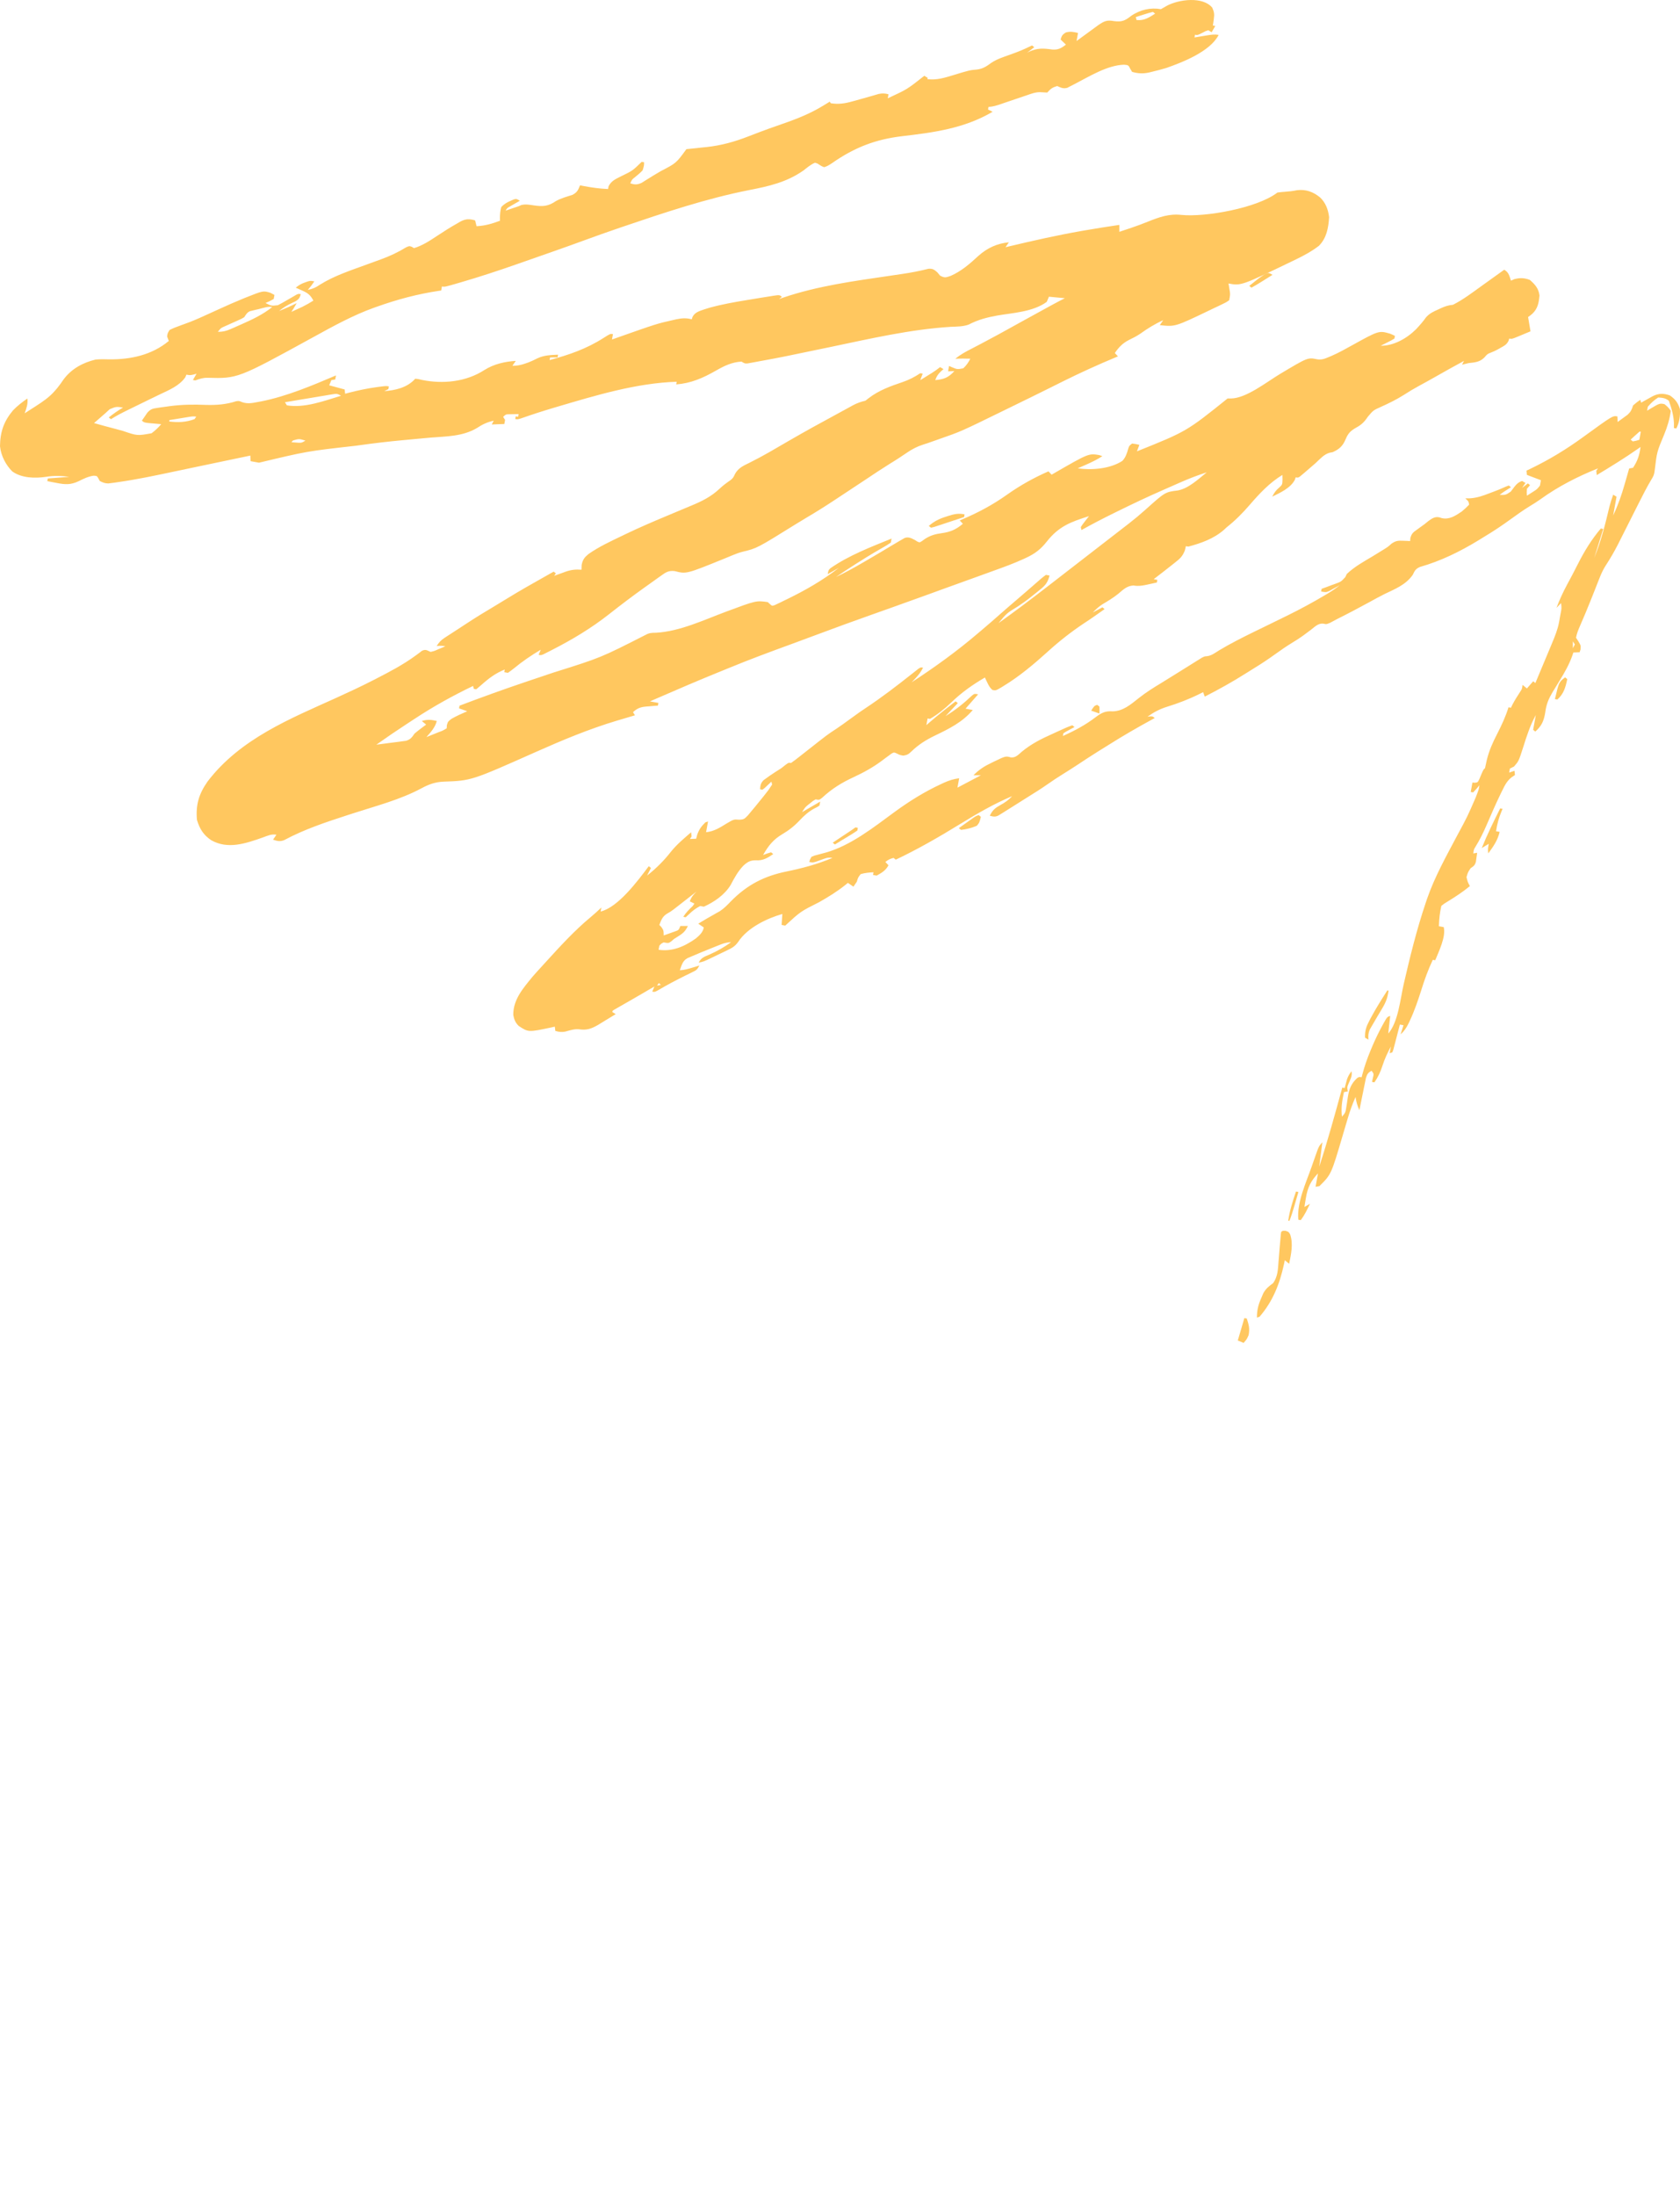 <?xml version="1.0" encoding="UTF-8"?> <svg xmlns="http://www.w3.org/2000/svg" viewBox="0 0 454.184 593.505" fill="none"><path d="M327.732 2.071C328.261 3.287 328.336 3.848 328.143 5.186C328.101 5.509 328.058 5.832 328.014 6.165C327.975 6.407 327.936 6.649 327.896 6.898C328.111 6.937 328.327 6.976 328.549 7.016C328.224 7.576 327.9 8.135 327.567 8.712C327.266 8.534 326.963 8.355 326.653 8.172C325.921 8.405 325.921 8.405 325.165 8.816C323.773 9.523 323.773 9.523 323.059 9.394C323.015 9.633 322.972 9.873 322.927 10.12C323.316 10.055 323.706 9.99 324.108 9.924C324.62 9.841 325.13 9.758 325.642 9.675C325.899 9.632 326.156 9.589 326.421 9.545C327.492 9.373 328.397 9.237 329.461 9.43C327.156 13.97 319.589 16.861 315.321 18.368C314.018 18.756 312.714 19.102 311.396 19.414C311.051 19.499 311.051 19.499 310.698 19.586C309.019 19.952 307.701 19.882 306.061 19.43C305.89 19.144 305.719 18.858 305.543 18.563C305.058 17.603 305.058 17.603 303.883 17.489C299.367 17.623 294.579 20.611 290.514 22.721C290.164 22.899 289.812 23.076 289.45 23.259C289.152 23.416 288.855 23.572 288.548 23.734C287.432 24.046 286.836 23.697 285.804 23.254C284.546 23.627 284.047 23.963 283.123 25.017C282.476 24.992 281.829 24.964 281.184 24.914C279.943 24.9 278.831 25.316 277.644 25.733C277.388 25.819 277.133 25.904 276.87 25.992C276.061 26.263 275.254 26.54 274.449 26.817C273.637 27.093 272.825 27.367 272.013 27.64C271.51 27.809 271.007 27.98 270.506 28.154C269.411 28.526 268.384 28.864 267.244 28.884C267.199 29.124 267.157 29.363 267.112 29.61C267.522 29.808 267.93 30.006 268.352 30.21C260.627 34.761 252.296 35.825 243.821 36.817C236.723 37.669 231.019 39.827 224.912 44.113C224.196 44.582 223.6 44.968 222.799 45.189C222.175 44.949 222.175 44.949 221.562 44.566C220.972 44.164 220.972 44.164 220.318 43.989C219.176 44.464 218.24 45.275 217.245 46.056C212.65 49.284 207.757 50.359 202.531 51.375C190.922 53.665 179.547 57.487 168.247 61.323C167.988 61.411 167.73 61.499 167.464 61.589C164.263 62.678 161.075 63.813 157.896 64.98C152.64 66.905 147.362 68.741 142.085 70.584C141.293 70.86 140.502 71.138 139.71 71.415C134.718 73.161 129.713 74.81 124.658 76.284C124.431 76.35 124.205 76.416 123.972 76.484C120.247 77.569 120.247 77.569 119.475 77.429C119.41 77.788 119.344 78.148 119.277 78.518C119.071 78.547 118.864 78.577 118.652 78.608C112.924 79.463 107.491 80.907 101.96 82.874C101.687 82.97 101.414 83.066 101.133 83.165C95.426 85.202 90.003 88.204 84.625 91.163C64.272 102.33 64.272 102.33 56.1 102.108C54.874 102.088 53.975 102.387 52.808 102.823C52.592 102.783 52.377 102.744 52.155 102.704C52.479 102.144 52.803 101.585 53.137 101.008C52.866 101.083 52.595 101.157 52.316 101.234C51.372 101.438 51.372 101.438 50.393 101.26C50.294 101.497 50.195 101.735 50.093 101.979C48.48 104.288 45.661 105.433 43.298 106.556C42.717 106.838 42.136 107.12 41.556 107.402C41.252 107.548 40.948 107.694 40.635 107.845C38.914 108.676 37.198 109.52 35.482 110.363C35.153 110.524 34.824 110.684 34.485 110.849C32.951 111.603 31.451 112.366 29.995 113.304C29.801 113.145 29.607 112.986 29.408 112.823C30.657 111.827 31.907 110.943 33.265 110.149C31.385 109.888 31.385 109.888 29.639 110.616C29.304 110.926 28.97 111.236 28.625 111.556C28.071 112.043 27.516 112.528 26.959 113.011C26.671 113.262 26.383 113.513 26.086 113.771C25.866 113.961 25.647 114.152 25.421 114.348C27.371 114.903 29.326 115.432 31.288 115.938C31.954 116.114 32.617 116.296 33.279 116.485C37.129 117.797 37.129 117.797 40.994 117.094C41.964 116.343 42.778 115.602 43.582 114.642C43.232 114.611 42.881 114.58 42.521 114.548C42.118 114.512 41.715 114.476 41.3 114.44C40.876 114.402 40.452 114.364 40.016 114.325C38.944 114.176 38.944 114.176 38.357 113.695C38.656 113.246 38.963 112.803 39.273 112.362C39.461 112.086 39.65 111.809 39.844 111.525C40.744 110.55 41.226 110.447 42.445 110.264C42.997 110.179 42.997 110.179 43.561 110.092C43.954 110.04 44.347 109.989 44.751 109.935C45.357 109.85 45.357 109.85 45.975 109.762C49.22 109.337 52.362 109.296 55.602 109.434C58.396 109.522 61.116 109.335 63.836 108.447C64.625 108.338 64.625 108.338 65.472 108.699C66.952 109.204 68.178 108.939 69.712 108.651C70.029 108.593 70.346 108.535 70.672 108.475C77.568 107.094 84.271 104.256 90.831 101.47C90.766 101.829 90.701 102.189 90.633 102.559C90.288 102.62 89.943 102.681 89.588 102.744C89.393 103.203 89.199 103.663 88.998 104.136C90.377 104.51 91.757 104.884 93.178 105.269C93.22 105.647 93.263 106.026 93.307 106.417C93.621 106.333 93.935 106.249 94.258 106.163C96.775 105.511 99.273 104.982 101.831 104.635C102.085 104.601 102.339 104.566 102.6 104.531C104.387 104.302 104.387 104.302 105.134 104.438C105.091 104.677 105.047 104.917 105.002 105.164C104.636 105.344 104.269 105.525 103.891 105.712C106.811 105.511 110.119 104.795 112.257 102.356C113.078 102.435 113.078 102.435 114.094 102.689C119.634 103.82 125.935 103.265 130.954 100.009C133.538 98.378 136.521 97.722 139.44 97.539C139.138 97.979 138.835 98.419 138.524 98.872C139.748 98.872 140.764 98.686 141.942 98.274C142.257 98.164 142.573 98.054 142.897 97.941C143.711 97.625 144.472 97.262 145.255 96.86C147.07 95.988 148.944 95.95 150.875 95.864C150.831 96.104 150.788 96.343 150.743 96.59C150.075 96.593 149.407 96.595 148.718 96.598C148.675 96.837 148.631 97.077 148.586 97.323C153.786 95.916 158.507 94.32 163.202 91.319C164.995 90.179 164.995 90.179 165.711 90.309C165.625 90.787 165.538 91.266 165.448 91.76C165.779 91.643 166.111 91.526 166.453 91.405C177.572 87.488 177.572 87.488 182.004 86.492C182.435 86.393 182.435 86.393 182.875 86.293C184.359 85.985 185.543 85.905 187.013 86.3C187.119 85.977 187.119 85.977 187.226 85.648C187.917 84.293 189.274 84.037 190.545 83.567C191.5 83.244 192.459 82.988 193.432 82.755C193.859 82.652 193.859 82.652 194.295 82.546C197.713 81.763 201.16 81.216 204.606 80.658C204.907 80.608 205.208 80.559 205.518 80.508C206.381 80.367 207.243 80.231 208.105 80.096C208.499 80.031 208.499 80.031 208.903 79.966C210.733 79.688 210.733 79.688 211.389 80.224C211.129 80.425 210.871 80.625 210.605 80.832C211.156 80.638 211.156 80.638 211.72 80.441C221.073 77.275 230.709 75.986 240.32 74.572C240.921 74.483 240.921 74.483 241.534 74.393C242.315 74.278 243.094 74.163 243.874 74.05C246.276 73.694 248.639 73.251 251.006 72.644C252.128 72.56 252.55 72.854 253.403 73.599C253.643 73.89 253.883 74.18 254.129 74.48C255.384 75.161 255.687 75.018 257.024 74.56C259.851 73.323 262.174 71.326 264.494 69.168C266.947 66.966 269.661 65.783 272.75 65.488C272.447 65.928 272.146 66.368 271.834 66.821C272.185 66.737 272.535 66.654 272.895 66.568C279.382 65.03 285.865 63.56 292.406 62.422C292.663 62.377 292.919 62.332 293.183 62.286C296.323 61.743 299.465 61.244 302.612 60.782C302.611 61.4 302.611 62.018 302.609 62.655C303.163 62.47 303.716 62.285 304.269 62.099C304.774 61.929 305.278 61.761 305.783 61.593C307.281 61.089 308.759 60.547 310.231 59.948C313.422 58.669 316.067 57.71 319.414 58.089C325.751 58.729 339.872 56.276 345.348 52.038C346.005 51.944 346.664 51.88 347.324 51.834C348.437 51.75 349.483 51.656 350.582 51.418C352.994 51.099 355.025 51.826 356.909 53.385C358.368 54.801 359.059 56.563 359.32 58.694C359.14 61.646 358.626 64.361 356.565 66.44C354.596 67.945 352.491 69.083 350.31 70.131C350.021 70.272 349.732 70.412 349.434 70.557C335.546 77.246 335.546 77.246 332.121 76.625C332.156 76.831 332.192 77.036 332.228 77.248C332.274 77.521 332.318 77.794 332.364 78.075C332.409 78.344 332.454 78.613 332.5 78.89C332.574 79.706 332.574 79.706 332.311 81.157C331.523 81.699 331.523 81.699 330.469 82.202C330.085 82.389 329.701 82.575 329.307 82.766C328.9 82.956 328.495 83.146 328.078 83.341C327.686 83.531 327.293 83.72 326.89 83.915C317.69 88.328 317.69 88.328 313.553 87.876C313.856 87.436 314.157 86.996 314.469 86.543C312.245 87.539 310.276 88.754 308.258 90.205C307.295 90.85 306.339 91.347 305.309 91.839C303.592 92.692 302.521 93.758 301.392 95.416C301.672 95.714 301.952 96.013 302.241 96.32C302.027 96.408 301.814 96.497 301.594 96.588C296.808 98.587 292.096 100.725 287.423 103.05C287.175 103.173 286.928 103.297 286.671 103.424C285.616 103.95 284.56 104.476 283.503 105.002C280.157 106.668 276.801 108.308 273.443 109.945C272.744 110.286 272.044 110.627 271.345 110.97C259.811 116.615 259.811 116.615 253.964 118.652C253.502 118.816 253.502 118.816 253.031 118.984C250.697 119.814 250.697 119.814 249.63 120.146C247.97 120.669 246.6 121.378 245.128 122.391C244.692 122.682 244.256 122.972 243.822 123.262C243.608 123.406 243.396 123.549 243.175 123.697C242.3 124.277 241.41 124.825 240.517 125.373C238.349 126.721 236.221 128.143 234.092 129.567C232.484 130.643 230.869 131.706 229.252 132.766C228.139 133.496 227.029 134.228 225.921 134.967C223.296 136.712 220.648 138.375 217.949 139.964C217.036 140.502 216.131 141.052 215.23 141.612C204.653 148.185 204.653 148.185 200.778 149.124C199.83 149.356 198.968 149.685 198.055 150.064C197.711 150.206 197.366 150.348 197.011 150.494C196.649 150.644 196.285 150.794 195.912 150.948C185.546 155.162 185.546 155.162 182.421 154.358C180.813 154.153 180.001 154.653 178.683 155.626C178.455 155.785 178.226 155.944 177.992 156.109C177.24 156.636 176.497 157.177 175.753 157.717C175.23 158.088 174.709 158.46 174.184 158.83C170.913 161.166 167.707 163.602 164.532 166.102C159.8 169.809 154.722 172.854 149.481 175.536C149.172 175.695 148.863 175.854 148.545 176.017C148.257 176.162 147.97 176.306 147.674 176.456C147.29 176.649 147.29 176.649 146.897 176.847C146.265 177.109 146.265 177.109 145.612 176.989C145.807 176.531 146.002 176.071 146.202 175.597C143.618 177.127 141.211 178.766 138.858 180.709C138.356 181.114 137.834 181.487 137.31 181.855C136.986 181.797 136.663 181.739 136.33 181.678C136.373 181.44 136.417 181.2 136.461 180.953C134.052 181.913 132.173 183.297 130.193 185.076C129.72 185.498 129.234 185.9 128.746 186.301C128.53 186.261 128.315 186.221 128.093 186.182C128.028 185.923 127.964 185.663 127.898 185.397C122.408 188.033 117.156 190.942 112.002 194.342C111.337 194.781 110.67 195.215 110.003 195.649C107.217 197.467 104.47 199.338 101.747 201.27C103.223 201.088 104.698 200.891 106.173 200.691C106.592 200.639 107.012 200.587 107.443 200.535C108.047 200.451 108.047 200.451 108.663 200.364C109.034 200.316 109.405 200.267 109.787 200.217C110.972 199.839 111.332 199.344 112.072 198.269C112.611 197.812 113.161 197.372 113.723 196.951C114.003 196.742 114.282 196.531 114.57 196.314C114.782 196.158 114.993 196.001 115.211 195.84C114.823 195.522 114.436 195.204 114.036 194.877C115.513 194.397 116.613 194.528 118.087 194.862C117.59 196.704 116.466 197.872 115.272 199.225C116.114 198.885 116.955 198.546 117.797 198.207C118.037 198.11 118.276 198.014 118.524 197.915C119.688 197.488 119.688 197.488 120.763 196.846C120.778 196.571 120.793 196.296 120.809 196.011C121.092 195.031 121.092 195.031 122.073 194.273C123.449 193.489 124.882 192.85 126.321 192.232C125.589 191.976 124.856 191.719 124.101 191.454C124.145 191.216 124.188 190.976 124.233 190.73C130.076 188.51 135.942 186.391 141.844 184.396C142.077 184.317 142.31 184.237 142.551 184.156C144.907 183.36 147.265 182.565 149.624 181.777C162.412 177.766 162.412 177.766 174.469 171.628C175.497 171.05 176.153 171.018 177.284 171.018C183.769 170.683 190.277 167.557 196.423 165.269C204.439 162.291 204.439 162.291 207.562 162.734C207.75 162.907 207.94 163.08 208.134 163.257C208.709 163.789 208.709 163.789 209.417 163.564C209.664 163.445 209.914 163.326 210.17 163.205C210.45 163.073 210.731 162.942 211.022 162.806C211.321 162.658 211.621 162.508 211.931 162.355C212.242 162.207 212.552 162.057 212.872 161.902C217.736 159.533 222.403 156.862 226.78 153.475C225.788 154.037 224.796 154.6 223.773 155.179C223.97 154.091 223.97 154.091 224.488 153.589C229.581 150.054 235.442 147.851 241.032 145.565C240.966 145.924 240.901 146.283 240.833 146.653C240.087 147.168 239.361 147.612 238.579 148.048C238.096 148.327 237.611 148.607 237.128 148.888C236.871 149.037 236.614 149.186 236.348 149.339C234.939 150.17 233.551 151.045 232.163 151.921C231.901 152.086 231.64 152.25 231.369 152.42C229.558 153.563 227.771 154.748 225.993 155.956C228.437 154.794 230.802 153.499 233.159 152.125C233.505 151.926 233.849 151.726 234.203 151.52C236.613 150.122 239.01 148.701 241.398 147.255C241.772 147.034 242.147 146.814 242.533 146.586C242.758 146.453 242.983 146.319 243.215 146.181C243.445 146.05 243.674 145.919 243.911 145.784C244.119 145.663 244.327 145.543 244.541 145.418C245.621 145.006 246.397 145.477 247.367 145.964C247.564 146.092 247.76 146.22 247.962 146.353C248.621 146.655 248.621 146.655 249.289 146.216C249.543 146.031 249.798 145.846 250.059 145.655C251.577 144.682 252.939 144.322 254.642 144.097C256.873 143.795 258.502 143.115 260.308 141.564C260.028 141.265 259.748 140.967 259.461 140.66C259.638 140.585 259.817 140.51 260.001 140.433C264.408 138.565 268.329 136.486 272.327 133.646C275.869 131.141 279.556 129.1 283.453 127.394C283.733 127.693 284.012 127.991 284.301 128.298C284.494 128.186 284.686 128.074 284.887 127.958C294.302 122.526 294.302 122.526 297.153 122.991C297.441 123.09 297.729 123.188 298.026 123.29C296.601 124.202 295.149 124.922 293.625 125.584C293.406 125.681 293.188 125.778 292.961 125.877C292.428 126.112 291.893 126.346 291.358 126.579C295.051 127.113 300.079 126.754 303.436 124.564C304.32 123.618 304.667 122.518 305.023 121.25C305.281 120.483 305.281 120.483 306.066 119.875C307.094 120.015 307.094 120.015 308.025 120.231C307.808 120.81 307.593 121.389 307.37 121.986C320.769 116.61 320.769 116.61 331.886 107.69C332.34 107.695 332.34 107.695 332.803 107.7C336.94 107.635 342.376 103.284 346.028 101.091C353.555 96.59 353.555 96.59 356.047 97.102C357.33 97.305 358.073 96.99 359.3 96.474C359.626 96.338 359.626 96.338 359.958 96.199C361.867 95.371 363.686 94.361 365.519 93.338C372.782 89.317 372.782 89.317 375.829 90.194C376.263 90.374 376.694 90.563 377.115 90.779C377.07 91.018 377.027 91.258 376.983 91.504C376.155 92.001 376.155 92.001 375.112 92.524C374.766 92.698 374.422 92.872 374.066 93.052C373.799 93.184 373.531 93.316 373.256 93.452C376.703 93.483 380.235 91.555 382.814 89.004C383.781 87.961 384.715 86.93 385.538 85.744C386.528 84.656 387.571 84.196 388.846 83.629C389.074 83.521 389.303 83.414 389.538 83.303C390.662 82.788 391.613 82.479 392.804 82.379C395.539 81.004 398.067 79.07 400.587 77.256C401.304 76.74 402.022 76.226 402.741 75.712C404.049 74.776 405.358 73.838 406.665 72.899C407.883 73.619 408.015 74.454 408.49 75.853C408.785 75.721 409.082 75.589 409.386 75.453C410.936 75.043 412.107 75.095 413.587 75.653C414.94 76.833 415.976 77.938 416.195 79.873C416.01 81.875 415.733 83.377 414.293 84.776C413.624 85.334 413.624 85.334 413.116 85.687C413.163 85.966 413.211 86.245 413.258 86.532C413.428 87.539 413.596 88.546 413.766 89.552C412.929 89.903 412.093 90.25 411.257 90.597C411.019 90.697 410.782 90.797 410.537 90.9C408.741 91.64 408.741 91.64 408.013 91.508C407.95 91.716 407.886 91.924 407.82 92.139C407.292 93.154 406.741 93.417 405.801 93.941C405.495 94.114 405.19 94.286 404.875 94.464C404.025 94.907 404.025 94.907 403.023 95.312C402.111 95.678 402.111 95.678 401.262 96.655C399.99 97.908 398.644 97.95 397.031 98.137C396.441 98.273 395.852 98.413 395.265 98.567C395.439 98.227 395.612 97.887 395.789 97.537C393.139 98.971 390.506 100.444 387.881 101.938C386.421 102.767 384.957 103.579 383.483 104.372C382.126 105.106 380.819 105.9 379.512 106.744C377.506 108.019 375.448 109.009 373.319 109.975C371.253 110.898 371.253 110.898 369.774 112.662C368.882 114.021 368.025 114.835 366.647 115.573C365.181 116.412 364.481 117.043 363.786 118.72C362.994 120.614 362.018 121.43 360.285 122.209C359.852 122.293 359.852 122.293 359.412 122.378C357.915 122.815 356.886 124.034 355.709 125.127C355.078 125.679 354.444 126.228 353.808 126.773C353.366 127.155 353.366 127.155 352.915 127.544C352.65 127.768 352.384 127.992 352.112 128.223C351.897 128.405 351.68 128.588 351.458 128.776C350.935 129.134 350.935 129.134 350.281 129.015C350.214 129.22 350.146 129.425 350.078 129.636C348.937 131.92 346.007 133.216 343.938 134.237C344.482 133.189 344.909 132.55 345.791 131.809C346.684 130.989 346.684 130.989 346.725 129.565C346.707 128.971 346.707 128.971 346.69 128.364C343.201 130.499 340.551 133.326 337.816 136.5C335.883 138.737 333.925 140.699 331.646 142.503C331.394 142.735 331.141 142.967 330.883 143.206C328.116 145.635 324.627 146.838 321.252 147.739C321.036 147.7 320.821 147.661 320.599 147.621C320.511 147.993 320.423 148.364 320.332 148.747C319.735 150.303 319.012 150.999 317.792 151.938C317.6 152.093 317.407 152.249 317.207 152.41C316.618 152.881 316.025 153.345 315.431 153.805C315.076 154.085 314.721 154.363 314.356 154.65C313.541 155.286 312.723 155.916 311.899 156.538C312.223 156.596 312.546 156.656 312.879 156.716C312.836 156.956 312.792 157.194 312.748 157.442C311.986 157.611 311.227 157.778 310.464 157.942C310.239 157.99 310.013 158.039 309.779 158.088C308.608 158.327 307.607 158.464 306.446 158.243C304.65 158.345 303.725 159.308 302.296 160.505C300.929 161.607 299.486 162.471 297.997 163.349C297.032 163.986 296.25 164.7 295.426 165.545C296.288 165.082 297.152 164.621 298.04 164.145C298.234 164.304 298.428 164.463 298.627 164.627C297.983 165.079 297.34 165.533 296.695 165.986C296.499 166.123 296.303 166.261 296.101 166.403C295.057 167.135 294.009 167.849 292.943 168.539C289.595 170.775 286.322 173.331 283.3 176.087C279.509 179.515 275.557 182.838 271.266 185.433C271.059 185.561 270.851 185.689 270.639 185.822C269.211 186.654 269.211 186.654 268.297 186.483C267.646 185.911 267.326 185.345 266.938 184.531C266.811 184.268 266.683 184.005 266.551 183.734C266.458 183.531 266.363 183.329 266.267 183.121C262.954 185.044 259.956 187.157 257.133 189.898C255.364 191.601 253.499 193.095 251.423 194.298C251.207 194.258 250.992 194.22 250.77 194.18C250.662 194.778 250.553 195.377 250.442 195.993C250.651 195.81 250.86 195.625 251.076 195.433C253.442 193.37 255.873 191.445 258.354 189.557C258.548 189.716 258.741 189.875 258.941 190.039C257.841 191.199 256.74 192.361 255.606 193.556C258.236 191.953 260.572 190.098 262.852 187.924C263.452 187.483 263.452 187.483 264.432 187.661C263.309 188.941 262.187 190.222 261.029 191.541C261.676 191.659 262.323 191.777 262.989 191.898C260.128 195.255 256.491 197.01 252.75 198.812C250.416 199.946 248.344 201.211 246.415 203.088C245.573 203.875 245.328 204.042 244.204 204.233C243.244 204.059 243.244 204.059 242.489 203.667C241.697 203.305 241.697 203.305 240.988 203.693C240.639 203.956 240.639 203.956 240.285 204.225C239.88 204.519 239.88 204.519 239.465 204.817C239.181 205.031 238.898 205.246 238.605 205.466C236.082 207.367 233.545 208.762 230.752 210.059C227.558 211.542 224.918 213.148 222.238 215.639C221.475 216.229 221.475 216.229 220.495 216.051C219.806 216.447 219.806 216.447 219.118 217.019C218.883 217.202 218.647 217.386 218.406 217.575C217.641 218.23 217.641 218.23 216.833 219.509C218.451 218.566 220.069 217.623 221.737 216.651C221.671 217.01 221.605 217.369 221.538 217.739C220.92 218.14 220.92 218.14 220.084 218.552C218.562 219.399 217.398 220.428 216.177 221.734C214.703 223.304 213.248 224.429 211.448 225.49C209.112 226.878 207.709 228.579 206.301 231.092C206.816 230.897 206.816 230.897 207.342 230.697C207.711 230.585 208.078 230.473 208.457 230.359C208.651 230.518 208.845 230.677 209.045 230.84C207.446 231.933 206.229 232.644 204.355 232.52C202.852 232.513 202.129 232.916 200.948 233.988C199.472 235.549 198.541 237.273 197.52 239.202C195.875 241.91 192.975 243.853 190.277 245.053C189.955 244.995 189.63 244.937 189.297 244.875C188.164 245.453 187.249 246.149 186.31 247.051C186.001 247.335 185.692 247.619 185.374 247.913C185.159 247.873 184.943 247.835 184.722 247.794C185.446 246.637 186.307 245.799 187.273 244.883C187.423 244.663 187.574 244.444 187.73 244.217C187.321 244.019 186.912 243.821 186.49 243.617C186.909 242.428 187.461 241.798 188.323 240.951C188.119 241.11 187.915 241.271 187.704 241.434C186.773 242.162 185.842 242.887 184.91 243.613C184.589 243.863 184.268 244.114 183.937 244.372C183.626 244.616 183.312 244.859 182.99 245.109C182.704 245.331 182.418 245.554 182.124 245.783C181.261 246.418 181.261 246.418 180.247 246.996C179.07 247.765 178.773 248.638 178.251 249.994C178.523 250.275 178.523 250.275 178.801 250.562C179.431 251.415 179.428 251.749 179.423 252.831C180.077 252.602 180.732 252.368 181.385 252.132C181.748 252.002 182.112 251.872 182.487 251.739C183.491 251.389 183.491 251.389 183.934 250.275C184.602 250.272 185.271 250.27 185.96 250.267C185.254 251.875 184.323 252.478 182.958 253.311C182.239 253.74 182.239 253.74 181.426 254.459C180.727 254.941 180.727 254.941 179.42 254.704C178.747 255.043 178.747 255.043 178.245 255.615C178.179 255.974 178.113 256.333 178.046 256.703C181.753 257.235 184.919 255.893 188.096 253.663C189.054 252.846 190.028 252.013 190.271 250.674C189.776 250.338 189.279 250 188.77 249.653C190.129 248.809 191.506 248.015 192.896 247.239C193.153 247.092 193.408 246.944 193.672 246.794C193.975 246.626 194.279 246.458 194.593 246.285C195.704 245.548 196.594 244.658 197.526 243.674C202.07 239.037 206.725 236.752 212.667 235.538C216.903 234.668 220.994 233.581 225.049 231.868C223.82 231.646 223.109 231.984 221.912 232.424C219.864 233.176 219.864 233.176 218.776 232.979C218.961 232.32 218.961 232.32 219.366 231.588C220.154 231.239 220.154 231.239 221.139 230.995C221.669 230.852 221.669 230.852 222.212 230.706C222.567 230.612 222.921 230.521 223.287 230.424C230.091 228.452 236.01 223.735 241.844 219.462C245.884 216.507 249.998 213.959 254.451 211.899C254.694 211.786 254.939 211.672 255.19 211.555C256.569 210.935 257.83 210.533 259.308 210.343C259.155 211.182 259.004 212.02 258.848 212.884C260.939 211.779 263.032 210.675 265.189 209.536C264.52 209.539 263.851 209.541 263.164 209.544C264.677 208.012 266.114 207.082 267.985 206.202C268.227 206.083 268.468 205.965 268.716 205.843C271.88 204.315 271.88 204.315 273.307 204.716C274.577 204.826 275.286 204 276.254 203.157C278.815 201.052 281.478 199.714 284.41 198.404C284.926 198.165 285.445 197.927 285.961 197.69C286.463 197.464 286.963 197.237 287.464 197.013C287.817 196.852 287.817 196.852 288.178 196.689C288.744 196.442 289.322 196.23 289.899 196.025C290.094 196.184 290.288 196.343 290.486 196.507C290.271 196.621 290.055 196.736 289.834 196.854C289.555 197.005 289.277 197.158 288.991 197.314C288.715 197.464 288.436 197.613 288.151 197.766C287.929 197.913 287.707 198.06 287.479 198.211C287.437 198.45 287.392 198.69 287.348 198.936C290.509 197.494 293.449 195.959 296.276 193.784C297.846 192.595 298.946 192.124 300.805 192.264C303.623 192.194 305.638 190.451 307.889 188.66C309.811 187.139 311.818 185.88 313.89 184.633C314.905 184.008 315.917 183.378 316.93 182.748C317.45 182.426 317.97 182.103 318.491 181.78C320.099 180.784 321.703 179.779 323.305 178.772C323.585 178.599 323.866 178.426 324.153 178.249C324.41 178.087 324.669 177.927 324.933 177.76C325.658 177.398 325.658 177.398 326.317 177.35C327.537 177.214 328.556 176.409 329.625 175.75C332.701 173.909 335.854 172.319 339.046 170.758C339.277 170.647 339.508 170.534 339.745 170.417C340.884 169.861 342.023 169.308 343.163 168.754C344.612 168.049 346.06 167.339 347.506 166.626C347.728 166.518 347.95 166.409 348.179 166.298C351.582 164.619 354.924 162.811 358.212 160.858C358.541 160.663 358.541 160.663 358.877 160.464C360.037 159.767 361.133 159.027 362.2 158.162C361.947 158.304 361.693 158.448 361.431 158.596C361.097 158.778 360.763 158.961 360.419 159.149C360.088 159.333 359.757 159.518 359.417 159.706C358.475 160.109 358.475 160.109 357.168 159.872C357.211 159.632 357.255 159.394 357.299 159.146C357.707 158.999 358.117 158.851 358.538 158.698C359.074 158.498 359.611 158.296 360.147 158.093C360.416 157.997 360.685 157.9 360.962 157.801C362.538 157.228 362.538 157.228 363.706 155.974C363.836 155.696 363.964 155.419 364.099 155.132C366.167 153.169 368.648 151.807 371.029 150.392C371.766 149.942 372.502 149.49 373.236 149.035C373.568 148.831 373.898 148.627 374.241 148.416C375.24 147.79 375.24 147.79 376.184 146.946C377.356 146.134 377.981 146.095 379.324 146.156C379.681 146.169 380.039 146.181 380.409 146.194C380.678 146.21 380.949 146.227 381.225 146.244C381.256 145.837 381.256 145.837 381.286 145.423C381.647 144.089 382.165 143.797 383.219 143.044C383.538 142.812 383.858 142.579 384.186 142.34C384.483 142.128 384.78 141.915 385.085 141.696C385.458 141.399 385.828 141.1 386.198 140.797C387.187 140.076 387.965 139.58 389.138 139.826C389.471 139.935 389.471 139.935 389.812 140.047C391.848 140.474 393.403 139.446 395.15 138.274C395.887 137.684 396.517 137.087 397.179 136.393C397.019 135.49 397.019 135.49 396.135 134.704C396.569 134.698 397.003 134.691 397.451 134.684C399.315 134.566 400.947 133.985 402.715 133.297C403.013 133.185 403.311 133.073 403.618 132.958C404.813 132.506 405.989 132.045 407.157 131.501C407.402 131.406 407.646 131.312 407.898 131.215C408.093 131.374 408.287 131.533 408.485 131.696C407.915 132.056 407.345 132.417 406.775 132.777C406.309 133.083 405.858 133.419 405.413 133.763C407.05 133.797 407.05 133.797 408.42 132.88C408.784 132.416 409.143 131.947 409.497 131.473C410.098 130.707 410.621 130.289 411.494 129.993C411.795 130.171 412.096 130.349 412.407 130.533C412.105 130.973 411.803 131.413 411.491 131.866C412.009 131.465 412.527 131.065 413.061 130.652C413.254 130.81 413.448 130.969 413.648 131.133C413.367 131.453 413.087 131.773 412.798 132.103C412.725 133.082 412.725 133.082 412.795 133.977C413.225 133.705 413.654 133.431 414.082 133.156C414.321 133.003 414.561 132.851 414.807 132.694C415.554 132.197 415.554 132.197 416.326 131.244C416.413 130.765 416.499 130.286 416.589 129.792C415.339 129.318 414.09 128.844 412.803 128.356C412.76 127.977 412.717 127.598 412.673 127.208C413.012 127.047 413.351 126.886 413.701 126.72C418.731 124.305 423.395 121.481 427.986 118.136C435.996 112.322 435.996 112.322 437.255 112.55C437.276 113.049 437.296 113.547 437.319 114.061C437.897 113.647 438.47 113.227 439.043 112.804C439.523 112.454 439.523 112.454 440.012 112.097C440.919 111.264 441.111 110.758 441.504 109.573C442.527 108.704 442.527 108.704 443.467 108.054C443.531 108.313 443.596 108.572 443.661 108.839C443.947 108.679 444.232 108.519 444.525 108.353C445.085 108.042 445.085 108.042 445.655 107.725C446.211 107.415 446.211 107.415 446.777 107.098C448.391 106.277 449.804 106.28 451.438 106.876C452.847 107.829 453.597 108.775 454.153 110.507C454.275 112.421 454.046 114.087 453.191 115.814C452.976 115.775 452.76 115.736 452.537 115.695C452.545 115.082 452.545 115.082 452.551 114.457C452.467 112.31 451.887 110.293 451.175 108.327C450.253 107.572 449.455 107.509 448.301 107.432C447.167 108.145 446.398 108.884 445.49 109.92C445.424 110.279 445.36 110.639 445.293 111.009C445.49 110.887 445.687 110.764 445.89 110.639C448.697 108.962 448.697 108.962 449.998 109.238C450.669 109.788 451.222 110.281 451.695 111.045C451.368 113.394 450.764 115.36 449.865 117.53C447.939 122.144 447.939 122.144 447.358 127.035C447.223 128.297 447.014 128.692 446.376 129.73C445.187 131.726 444.14 133.787 443.094 135.872C442.681 136.689 442.269 137.505 441.856 138.322C441.215 139.594 440.575 140.865 439.934 142.138C439.311 143.377 438.685 144.614 438.06 145.852C437.777 146.415 437.777 146.415 437.49 146.99C436.423 149.095 435.27 151.061 433.992 153.021C433.347 154.054 432.87 155.104 432.421 156.249C432.251 156.674 432.081 157.101 431.907 157.538C431.649 158.2 431.649 158.2 431.387 158.874C431.111 159.57 430.834 160.265 430.557 160.959C430.374 161.421 430.19 161.883 430.007 162.344C429.088 164.662 428.113 166.952 427.121 169.236C426.667 170.291 426.281 171.223 426.073 172.364C426.292 172.697 426.509 173.03 426.734 173.374C427.377 174.475 427.377 174.475 427.295 175.513C427.214 175.77 427.133 176.025 427.049 176.289C426.489 176.311 425.928 176.332 425.35 176.355C425.251 176.664 425.251 176.664 425.15 176.977C424.259 179.556 423.013 181.732 421.6 184.015C421.171 184.719 420.74 185.423 420.312 186.13C420.122 186.437 419.933 186.743 419.738 187.059C418.635 188.936 418.035 190.347 417.756 192.547C417.375 194.891 416.765 196.216 415.067 197.728C414.874 197.569 414.68 197.41 414.48 197.247C414.718 195.93 414.957 194.613 415.203 193.255C413.666 196.06 412.734 198.94 411.774 202.013C410.583 205.714 410.583 205.714 409.306 207.179C408.94 207.359 408.573 207.539 408.195 207.726C408.129 208.085 408.065 208.444 407.998 208.814C408.472 208.654 408.947 208.492 409.436 208.325C409.478 208.704 409.52 209.083 409.565 209.473C409.271 209.67 408.978 209.866 408.674 210.069C407.469 211.008 406.834 212.196 406.159 213.612C406.029 213.874 405.899 214.136 405.764 214.406C404.392 217.224 403.136 220.109 401.897 222.996C401.004 225.059 400.053 226.989 398.881 228.885C398.436 229.608 398.436 229.608 398.301 230.669C398.647 230.608 398.992 230.547 399.347 230.484C399.28 231.01 399.203 231.536 399.125 232.06C399.084 232.352 399.043 232.644 399 232.947C398.697 233.94 398.37 234.115 397.578 234.661C396.841 235.76 396.841 235.76 396.465 237.082C396.803 238.426 396.803 238.426 397.376 239.496C395.45 241.081 393.438 242.399 391.341 243.68C390.447 244.213 390.447 244.213 389.661 244.843C389.236 246.698 389.058 248.454 389 250.347C389.431 250.425 389.863 250.503 390.307 250.582C390.948 253.164 388.993 257.113 388.01 259.536C387.794 259.498 387.579 259.458 387.355 259.418C386.073 262.118 385.099 264.831 384.209 267.702C383.318 270.495 382.392 273.219 381.15 275.861C381.04 276.095 380.932 276.329 380.819 276.569C380.224 277.783 379.619 278.703 378.642 279.576C378.902 278.757 379.162 277.939 379.429 277.095C379.106 277.037 378.782 276.977 378.449 276.917C378.391 277.144 378.333 277.37 378.273 277.602C378.012 278.62 377.744 279.637 377.477 280.654C377.341 281.187 377.341 281.187 377.202 281.731C377.067 282.237 377.067 282.237 376.93 282.754C376.849 283.068 376.768 283.381 376.683 283.703C376.595 283.939 376.506 284.176 376.414 284.419C376.177 284.5 375.94 284.581 375.696 284.664C375.804 284.064 375.913 283.467 376.025 282.849C375.086 284.575 374.334 286.212 373.724 288.102C373.175 289.788 372.556 291.102 371.57 292.536C371.354 292.497 371.139 292.458 370.917 292.417C370.994 292.076 371.068 291.734 371.148 291.382C371.432 290.223 371.432 290.223 370.79 289.396C369.879 289.919 369.641 290.223 369.286 291.304C369.205 291.708 369.122 292.111 369.038 292.526C368.902 293.182 368.902 293.182 368.763 293.85C368.671 294.305 368.581 294.762 368.488 295.233C368.346 295.924 368.346 295.924 368.201 296.629C367.967 297.766 367.737 298.905 367.511 300.046C366.962 298.856 366.65 297.82 366.47 296.484C365.623 298.399 364.941 300.29 364.351 302.308C364.179 302.89 364.004 303.473 363.83 304.055C363.562 304.956 363.296 305.855 363.032 306.757C359.893 317.426 359.893 317.426 356.706 320.575C356.361 320.636 356.015 320.697 355.66 320.76C355.878 319.563 356.095 318.364 356.318 317.131C354.381 319.208 353.519 320.897 353.043 323.799C352.929 324.478 352.929 324.478 352.812 325.172C352.759 325.514 352.704 325.856 352.649 326.21C353.144 325.928 353.641 325.649 354.152 325.358C353.91 325.846 353.667 326.332 353.424 326.82C353.288 327.09 353.153 327.361 353.014 327.64C352.605 328.4 352.161 329.087 351.664 329.779C351.449 329.741 351.233 329.701 351.01 329.661C350.532 325.088 353.107 319.61 354.598 315.343C354.691 315.071 354.786 314.801 354.882 314.521C355.154 313.741 355.43 312.962 355.706 312.184C355.868 311.728 356.03 311.272 356.196 310.803C356.654 309.696 356.654 309.696 357.504 308.726C357.221 310.901 356.938 313.075 356.646 315.316C358.966 308.27 360.916 301.12 362.881 293.958C363.096 293.998 363.312 294.038 363.533 294.077C363.588 293.862 363.645 293.645 363.702 293.423C363.818 292.995 363.818 292.995 363.935 292.558C364.01 292.275 364.084 291.994 364.162 291.702C364.463 290.841 364.83 290.246 365.368 289.537C365.683 290.801 365.018 291.793 364.533 292.98C364.174 293.869 364.174 293.869 364.382 294.981C364.036 295.042 363.691 295.103 363.336 295.166C362.845 297.479 362.5 299.486 362.804 301.816C363.695 300.799 363.776 300.607 363.963 299.313C364.01 299.014 364.058 298.716 364.107 298.407C364.2 297.781 364.292 297.156 364.382 296.531C364.736 294.316 365.285 292.874 366.913 291.364C367.456 291.041 367.456 291.041 368.11 291.159C368.165 290.942 368.22 290.726 368.277 290.503C368.866 288.27 369.593 286.166 370.474 284.044C370.604 283.731 370.734 283.418 370.868 283.094C371.74 281.033 372.687 279.045 373.757 277.098C373.947 276.754 373.947 276.754 374.14 276.402C375.025 274.848 375.025 274.848 375.84 274.571C375.665 276.147 375.491 277.723 375.311 279.347C378.007 276.271 378.565 270.015 379.483 266.012C381.19 258.6 382.989 251.272 385.416 244.074C385.526 243.743 385.637 243.411 385.752 243.07C387.861 236.947 391.044 231.32 394.034 225.658C396.71 220.7 396.71 220.7 398.962 215.516C399.113 215.12 399.263 214.724 399.417 214.316C399.789 213.318 399.789 213.318 399.958 212.23C399.691 212.552 399.423 212.875 399.148 213.208C398.855 213.524 398.559 213.842 398.257 214.17C398.041 214.131 397.826 214.092 397.604 214.052C397.755 213.214 397.908 212.375 398.064 211.511C398.376 211.534 398.376 211.534 398.696 211.555C399.498 211.47 399.498 211.47 399.915 210.629C400.047 210.313 400.18 209.996 400.316 209.67C401.053 207.951 401.053 207.951 401.467 207.631C401.635 206.905 401.793 206.176 401.947 205.445C402.566 202.868 403.542 200.721 404.736 198.395C405.929 196.066 407.042 193.694 407.824 191.168C408.039 191.207 408.255 191.246 408.476 191.286C408.611 191.009 408.744 190.733 408.883 190.447C409.537 189.205 410.26 188.059 411.025 186.896C411.489 186.174 411.489 186.174 411.621 185.11C412.008 185.428 412.396 185.746 412.795 186.073C413.356 185.433 413.919 184.792 414.496 184.132C414.691 184.291 414.883 184.45 415.083 184.613C415.837 182.817 416.588 181.019 417.34 179.221C417.595 178.61 417.85 178 418.107 177.388C418.476 176.508 418.843 175.629 419.211 174.748C419.324 174.476 419.439 174.206 419.555 173.926C420.341 172.044 421.114 170.18 421.486 168.153C421.532 167.901 421.577 167.65 421.625 167.391C421.692 167.007 421.692 167.007 421.761 166.616C421.81 166.356 421.859 166.094 421.909 165.825C422.187 164.41 422.187 164.41 422.036 163.011C421.42 163.642 421.42 163.642 420.793 164.286C421.629 162.069 422.576 160.016 423.692 157.948C424.013 157.347 424.334 156.746 424.656 156.144C424.82 155.84 424.982 155.534 425.15 155.22C425.629 154.315 426.092 153.406 426.552 152.491C428.351 148.935 430.248 145.844 432.774 142.846C432.989 142.885 433.205 142.924 433.428 142.964C432.227 146.828 432.227 146.828 431.001 150.77C432.853 146.251 433.994 141.639 435.122 136.871C435.405 135.792 435.747 134.755 436.117 133.707C436.42 133.886 436.721 134.064 437.031 134.248C436.727 135.924 436.424 137.601 436.111 139.328C437.426 136.545 438.39 133.807 439.233 130.828C439.35 130.421 439.468 130.014 439.589 129.595C439.875 128.604 440.158 127.612 440.439 126.62C440.783 126.559 441.128 126.498 441.483 126.435C442.723 124.553 443.218 123.066 443.516 120.806C443.171 121.05 443.171 121.05 442.819 121.299C439.19 123.843 435.445 126.125 431.682 128.406C431.64 128.027 431.597 127.648 431.552 127.258C431.704 127.038 431.855 126.818 432.011 126.591C426.576 128.77 421.267 131.454 416.4 134.985C415.475 135.642 414.53 136.226 413.567 136.81C411.806 137.895 410.126 139.08 408.443 140.309C406.125 141.995 403.786 143.561 401.348 145.019C400.836 145.335 400.324 145.651 399.812 145.968C394.698 149.092 389.509 151.631 383.879 153.233C382.731 153.754 382.499 154.173 381.933 155.367C380.013 158.113 377.099 159.195 374.335 160.542C372.917 161.248 371.526 162.019 370.131 162.785C367.257 164.356 364.365 165.882 361.442 167.337C360.835 167.644 360.237 167.976 359.64 168.306C358.594 168.751 358.594 168.751 357.798 168.562C356.419 168.386 355.527 169.347 354.407 170.217C353.919 170.583 353.432 170.945 352.944 171.307C352.704 171.486 352.464 171.665 352.216 171.848C351.307 172.509 350.37 173.093 349.417 173.669C347.844 174.629 346.337 175.662 344.833 176.751C343.009 178.066 341.168 179.301 339.265 180.464C338.42 180.981 337.579 181.505 336.741 182.039C333.139 184.321 329.47 186.353 325.71 188.276C325.558 187.877 325.409 187.478 325.254 187.068C324.964 187.217 324.675 187.363 324.377 187.516C321.448 188.97 318.512 190.101 315.431 191.049C313.483 191.67 311.934 192.482 310.219 193.712C310.433 193.682 310.649 193.651 310.869 193.62C311.592 193.587 311.592 193.587 312.179 194.068C311.996 194.168 311.811 194.269 311.621 194.371C307.561 196.586 303.565 198.887 299.63 201.379C298.702 201.964 297.768 202.539 296.835 203.115C295.013 204.254 293.215 205.437 291.417 206.627C290.037 207.539 288.646 208.428 287.241 209.294C285.908 210.12 284.605 210.979 283.314 211.886C281.525 213.139 279.698 214.293 277.85 215.434C276.211 216.452 274.582 217.487 272.949 218.52C272.551 218.771 272.551 218.771 272.145 219.028C271.908 219.178 271.671 219.327 271.426 219.48C271.081 219.693 271.081 219.693 270.728 219.91C270.469 220.07 270.211 220.231 269.945 220.398C269.037 220.858 268.523 220.725 267.592 220.466C268.331 218.935 269.063 218.361 270.454 217.588C271.674 216.903 272.645 216.273 273.609 215.185C268.684 217.279 264.117 219.921 259.496 222.759C253.832 226.237 248.11 229.535 242.165 232.348C241.971 232.189 241.777 232.03 241.576 231.866C240.671 232.092 240.129 232.363 239.354 232.962C239.635 233.26 239.915 233.558 240.202 233.866C239.4 235.332 238.351 235.909 236.998 236.657C236.675 236.599 236.351 236.541 236.018 236.48C236.062 236.24 236.105 236.001 236.149 235.754C234.971 235.813 233.84 235.917 232.687 236.25C231.961 237.189 231.961 237.189 231.638 238.31C231.342 238.761 231.04 239.208 230.723 239.643C230.227 239.305 229.732 238.968 229.221 238.621C229.023 238.785 228.825 238.949 228.622 239.118C226.334 240.957 223.953 242.42 221.449 243.836C216.424 246.36 216.424 246.36 212.286 250.168C211.964 250.11 211.639 250.05 211.308 249.991C211.373 249.012 211.439 248.035 211.506 247.028C207.432 248.19 202.086 250.689 199.537 254.613C198.648 255.838 197.861 256.229 196.571 256.853C196.36 256.955 196.149 257.059 195.93 257.166C195.284 257.481 194.635 257.787 193.984 258.094C193.594 258.282 193.205 258.472 192.804 258.666C190.115 259.95 190.115 259.95 188.886 260.167C189.597 258.772 190.551 258.541 191.833 257.984C193.894 257.058 195.79 256.023 197.647 254.635C196.652 254.688 195.826 254.886 194.88 255.259C194.48 255.416 194.48 255.416 194.073 255.575C193.792 255.688 193.51 255.801 193.22 255.917C192.931 256.032 192.642 256.147 192.344 256.266C190.549 256.986 188.758 257.717 186.978 258.487C186.601 258.649 186.223 258.813 185.833 258.981C184.543 259.692 184.301 260.829 183.789 262.242C184.977 262.187 186.053 261.879 187.207 261.526C187.559 261.419 187.911 261.312 188.271 261.202C188.673 261.078 188.673 261.078 189.082 260.953C188.475 262.144 188.216 262.245 187.12 262.778C186.827 262.925 186.533 263.07 186.229 263.22C185.916 263.373 185.601 263.526 185.277 263.683C182.736 264.94 180.246 266.252 177.789 267.708C176.986 268.13 176.986 268.13 176.334 268.011C176.528 267.553 176.723 267.092 176.924 266.62C176.644 266.782 176.364 266.946 176.077 267.114C175.887 267.224 175.699 267.334 175.505 267.447C175.079 267.696 174.65 267.947 174.224 268.196C172.909 268.964 171.592 269.725 170.271 270.482C169.979 270.65 169.687 270.816 169.387 270.989C168.808 271.321 168.228 271.653 167.649 271.983C167.384 272.134 167.122 272.285 166.849 272.443C166.493 272.646 166.493 272.646 166.131 272.853C165.96 272.964 165.79 273.074 165.613 273.189C165.591 273.308 165.57 273.429 165.547 273.553C165.85 273.73 166.151 273.909 166.461 274.092C165.205 274.878 163.939 275.644 162.67 276.404C162.352 276.599 162.032 276.797 161.705 276.998C159.793 278.107 158.547 278.495 156.45 278.183C155.204 278.093 154.097 278.466 152.881 278.805C151.885 279.026 151.083 278.919 150.124 278.627C150.081 278.247 150.038 277.868 149.994 277.479C149.497 277.592 149.497 277.592 148.989 277.706C142.84 279.007 142.84 279.007 140.244 277.297C139.355 276.433 138.988 275.587 138.762 274.319C138.718 270.086 141.528 266.991 143.971 263.983C144.814 263.006 145.678 262.058 146.553 261.114C146.939 260.69 147.325 260.265 147.711 259.84C151.544 255.639 155.376 251.441 159.703 247.863C160.695 247.04 161.638 246.175 162.578 245.279C162.512 245.638 162.448 245.998 162.381 246.367C167.134 245.204 172.393 238.106 175.397 234.11C175.591 234.269 175.783 234.428 175.984 234.592C175.638 235.27 175.293 235.951 174.936 236.651C177.434 234.671 179.448 232.684 181.466 230.102C183.055 228.15 184.979 226.561 186.841 224.941C186.883 225.32 186.926 225.699 186.969 226.089C186.818 226.309 186.666 226.529 186.512 226.755C187.071 226.734 187.632 226.711 188.21 226.688C188.305 226.32 188.4 225.95 188.498 225.569C189.04 224.088 189.618 223.328 190.697 222.267C190.934 222.186 191.173 222.107 191.418 222.023C191.243 222.981 191.069 223.94 190.89 224.926C193.041 224.712 194.628 223.683 196.501 222.533C198.378 221.434 198.378 221.434 199.798 221.55C201.12 221.497 201.272 221.342 202.207 220.362C202.64 219.856 203.066 219.343 203.487 218.823C203.708 218.558 203.93 218.294 204.159 218.02C204.8 217.248 205.431 216.469 206.058 215.683C206.223 215.478 206.387 215.273 206.556 215.062C207.718 213.612 207.718 213.612 208.741 212.046C208.677 211.786 208.613 211.528 208.547 211.26C208.379 211.419 208.212 211.58 208.039 211.743C207.821 211.947 207.602 212.15 207.377 212.361C207.16 212.564 206.943 212.769 206.72 212.98C206.524 213.133 206.329 213.287 206.127 213.446C205.911 213.407 205.696 213.367 205.473 213.327C205.575 212.188 205.656 211.664 206.44 210.855C206.841 210.569 206.841 210.569 207.249 210.276C207.533 210.069 207.818 209.865 208.11 209.652C209.138 208.949 210.18 208.284 211.23 207.625C211.765 207.2 211.765 207.2 212.312 206.767C213.191 206.107 213.191 206.107 213.844 206.225C214.564 205.719 215.253 205.199 215.946 204.649C216.155 204.485 216.365 204.321 216.58 204.152C217.254 203.624 217.926 203.095 218.597 202.565C223.742 198.517 223.742 198.517 226.037 197.019C227.261 196.215 228.445 195.337 229.636 194.47C232.666 192.277 232.666 192.277 234.083 191.341C238.345 188.51 242.437 185.384 246.481 182.175C246.785 181.935 247.089 181.696 247.402 181.45C247.675 181.233 247.947 181.018 248.226 180.796C248.893 180.347 248.893 180.347 249.546 180.464C248.971 181.595 248.324 182.455 247.479 183.344C247.289 183.545 247.101 183.743 246.907 183.948C246.763 184.1 246.618 184.249 246.47 184.405C252.686 180.354 258.666 176.046 264.387 171.162C264.764 170.842 265.142 170.523 265.519 170.205C267.189 168.792 268.841 167.36 270.478 165.902C271.902 164.643 273.346 163.414 274.785 162.178C275.074 161.928 275.363 161.679 275.661 161.422C276.246 160.918 276.833 160.412 277.42 159.909C278.133 159.296 278.842 158.678 279.548 158.058C279.944 157.714 280.34 157.37 280.736 157.026C280.924 156.859 281.111 156.694 281.303 156.523C281.774 156.116 282.268 155.745 282.765 155.379C283.087 155.437 283.411 155.496 283.743 155.557C283.269 157.341 282.711 158.119 281.351 159.223C281.028 159.486 280.704 159.75 280.371 160.022C280.059 160.27 279.747 160.516 279.426 160.771C279.059 161.066 279.059 161.066 278.686 161.369C277.543 162.277 276.373 163.11 275.167 163.91C272.172 165.726 272.172 165.726 269.943 168.421C274.54 165.142 279.047 161.733 283.529 158.26C284.217 157.728 284.905 157.196 285.593 156.664C287.022 155.557 288.452 154.451 289.88 153.345C291.705 151.93 293.53 150.518 295.357 149.106C296.773 148.011 298.188 146.916 299.604 145.82C300.276 145.299 300.949 144.778 301.623 144.257C302.563 143.53 303.502 142.802 304.442 142.074C304.852 141.757 304.852 141.757 305.271 141.434C306.799 140.246 308.276 139.012 309.727 137.708C314.989 132.989 314.989 132.989 318.421 132.558C321.305 132.034 323.918 129.533 326.242 127.656C323.866 128.428 321.552 129.305 319.245 130.323C318.771 130.53 318.771 130.53 318.288 130.742C317.626 131.033 316.965 131.324 316.303 131.616C315.675 131.894 315.047 132.171 314.419 132.446C310.181 134.299 306 136.287 301.833 138.339C301.597 138.455 301.362 138.571 301.12 138.69C298.174 140.14 295.264 141.645 292.382 143.255C292.318 142.996 292.254 142.737 292.188 142.471C292.656 141.744 292.656 141.744 293.289 140.936C293.496 140.668 293.704 140.399 293.918 140.123C294.082 139.917 294.244 139.712 294.412 139.501C289.672 141.014 286.324 142.137 282.993 146.383C281.332 148.483 279.791 149.645 277.474 150.729C277.248 150.835 277.021 150.941 276.789 151.05C274.121 152.278 271.394 153.265 268.655 154.25C268.112 154.447 267.569 154.644 267.027 154.841C265.697 155.324 264.367 155.806 263.037 156.284C261.996 156.659 260.953 157.037 259.912 157.413C258.558 157.903 257.202 158.391 255.846 158.877C254.135 159.493 252.426 160.117 250.718 160.744C247.85 161.792 244.978 162.82 242.102 163.842C241.881 163.922 241.657 164.001 241.428 164.084C239.43 164.795 237.434 165.504 235.437 166.213C230.545 167.949 225.665 169.717 220.8 171.547C218.453 172.429 216.103 173.301 213.749 174.16C208.206 176.182 202.681 178.232 197.204 180.484C196.095 180.94 194.986 181.392 193.876 181.843C188.707 183.954 183.568 186.142 178.44 188.383C177.532 188.78 176.623 189.173 175.713 189.568C176.468 189.704 177.222 189.841 177.998 189.982C177.956 190.222 177.913 190.461 177.867 190.708C177.514 190.734 177.159 190.76 176.794 190.788C176.324 190.829 175.855 190.872 175.384 190.913C175.152 190.93 174.918 190.947 174.678 190.963C173.2 191.104 172.286 191.398 171.136 192.486C171.309 192.764 171.481 193.043 171.659 193.33C171.419 193.4 171.179 193.472 170.931 193.544C169.866 193.86 168.802 194.177 167.738 194.493C167.43 194.584 167.122 194.675 166.805 194.768C159.279 197.019 152.017 200.052 144.769 203.279C127.422 210.999 127.422 210.999 119.92 211.263C117.661 211.355 115.926 211.982 113.875 213.095C108.133 216.158 101.705 217.805 95.626 219.774C95.325 219.872 95.023 219.968 94.712 220.069C94.261 220.216 94.261 220.216 93.801 220.364C88.048 222.232 82.277 224.146 76.843 227.057C75.691 227.521 74.949 227.315 73.819 226.94C74.122 226.5 74.424 226.06 74.735 225.606C73.411 225.366 72.37 225.869 71.105 226.33C66.416 227.985 61.562 229.657 57.058 227.063C55.034 225.691 53.989 224.076 53.243 221.593C52.88 217.502 53.784 214.564 56.086 211.263C64.955 199.61 78.62 194.188 90.93 188.603C94.265 187.09 97.58 185.546 100.854 183.867C101.111 183.736 101.368 183.604 101.633 183.468C105.302 181.583 108.96 179.68 112.349 177.193C112.654 176.97 112.96 176.746 113.275 176.516C113.541 176.311 113.807 176.107 114.08 175.896C115.104 175.412 115.424 175.776 116.411 176.193C117.457 175.945 117.457 175.945 118.503 175.471C119.037 175.25 119.037 175.25 119.581 175.025C119.851 174.907 120.121 174.79 120.398 174.667C119.542 174.513 118.905 174.514 118.047 174.615C118.663 173.634 119.207 173.033 120.136 172.428C120.367 172.276 120.599 172.125 120.837 171.968C121.208 171.729 121.208 171.729 121.587 171.486C121.844 171.318 122.101 171.151 122.366 170.978C122.895 170.633 123.424 170.289 123.955 169.947C124.644 169.502 125.33 169.051 126.015 168.598C128.52 166.95 131.06 165.391 133.628 163.873C134.758 163.205 135.878 162.52 136.996 161.829C140.427 159.715 143.916 157.74 147.417 155.777C148.176 155.35 148.934 154.922 149.691 154.493C149.885 154.65 150.079 154.809 150.278 154.973C150.127 155.193 149.976 155.413 149.82 155.639C150.156 155.515 150.492 155.392 150.838 155.263C151.289 155.103 151.739 154.942 152.189 154.782C152.52 154.658 152.52 154.658 152.857 154.532C154.387 153.993 155.622 153.857 157.205 153.981C157.218 153.557 157.232 153.135 157.248 152.699C157.532 151.253 158.01 150.645 159.088 149.754C161.991 147.715 165.185 146.258 168.322 144.752C168.597 144.619 168.872 144.486 169.156 144.348C172.727 142.632 176.344 141.075 179.981 139.555C180.675 139.264 181.371 138.972 182.066 138.681C182.291 138.586 182.516 138.492 182.747 138.395C183.19 138.209 183.633 138.023 184.077 137.837C185.015 137.443 185.954 137.05 186.896 136.66C189.757 135.471 192.243 134.262 194.614 132.02C195.528 131.157 196.499 130.456 197.516 129.754C198.214 129.151 198.214 129.151 198.743 128.028C199.685 126.423 200.998 125.87 202.533 125.117C203.141 124.803 203.748 124.489 204.354 124.173C204.673 124.009 204.991 123.844 205.318 123.675C207.003 122.784 208.652 121.82 210.305 120.857C210.976 120.468 211.647 120.079 212.317 119.69C212.639 119.504 212.96 119.317 213.292 119.125C217.55 116.661 221.841 114.288 226.159 111.966C226.937 111.546 227.714 111.121 228.489 110.694C228.955 110.44 229.422 110.185 229.888 109.931C230.201 109.757 230.201 109.757 230.521 109.579C231.667 108.957 232.721 108.586 233.957 108.302C234.24 108.083 234.523 107.864 234.815 107.638C237.637 105.454 240.815 104.352 244.055 103.252C245.794 102.649 247.227 101.912 248.797 100.873C249.012 100.912 249.228 100.951 249.449 100.991C249.232 101.571 249.017 102.15 248.794 102.747C249.468 102.331 250.14 101.914 250.813 101.496C251.188 101.264 251.562 101.032 251.947 100.793C252.716 100.299 253.441 99.805 254.155 99.221C254.456 99.399 254.759 99.578 255.069 99.761C254.812 99.993 254.554 100.225 254.288 100.463C253.499 101.271 253.238 101.685 252.845 102.731C255.107 102.527 256.365 102.113 258.009 100.294C257.448 100.316 256.887 100.338 256.31 100.361C256.396 99.882 256.483 99.403 256.573 98.91C256.884 99.046 256.884 99.046 257.202 99.185C258.791 99.858 258.791 99.858 260.418 99.545C261.247 98.776 261.797 97.989 262.324 96.954C260.971 96.916 259.629 96.899 258.273 96.969C259.657 95.802 261.129 95.036 262.691 94.233C263.263 93.934 263.836 93.636 264.408 93.336C264.703 93.183 264.996 93.029 265.299 92.871C266.706 92.133 268.104 91.377 269.502 90.619C269.78 90.468 270.058 90.317 270.344 90.162C272.691 88.884 275.028 87.586 277.365 86.285C279.501 85.097 281.641 83.924 283.786 82.761C284.213 82.529 284.213 82.529 284.647 82.293C285.723 81.711 286.796 81.139 287.888 80.6C286.466 80.466 285.043 80.331 283.577 80.193C283.382 80.653 283.188 81.112 282.986 81.585C279.319 84.293 273.825 84.557 269.641 85.275C266.898 85.767 264.388 86.412 261.85 87.743C260.271 88.294 258.668 88.258 257.035 88.335C246.069 89.019 235.237 91.544 224.418 93.805C211.393 96.524 211.393 96.524 205.344 97.634C204.951 97.708 204.558 97.782 204.153 97.859C203.797 97.922 203.441 97.986 203.076 98.051C202.611 98.135 202.611 98.135 202.138 98.222C201.371 98.272 201.371 98.272 200.457 97.732C197.936 97.87 195.825 98.863 193.59 100.151C190.013 102.195 186.819 103.586 182.811 103.902C182.854 103.663 182.898 103.423 182.942 103.177C172.016 103.536 161.118 106.844 150.53 109.974C150.288 110.045 150.045 110.117 149.795 110.191C146.813 111.075 143.857 112.025 140.912 113.068C139.943 113.372 139.943 113.372 139.29 113.253C139.333 113.014 139.377 112.774 139.421 112.528C139.637 112.567 139.852 112.606 140.075 112.646C140.118 112.407 140.161 112.167 140.206 111.92C139.656 111.926 139.106 111.937 138.557 111.949C138.25 111.954 137.944 111.96 137.629 111.965C136.766 111.983 136.766 111.983 136.024 112.661C136.196 112.94 136.368 113.218 136.546 113.505C136.481 113.865 136.415 114.224 136.348 114.594C135.227 114.638 134.106 114.682 132.951 114.728C133.124 114.388 133.297 114.048 133.475 113.698C131.683 114.105 130.443 114.689 128.842 115.743C125.02 117.968 120.696 117.93 116.528 118.267C115.354 118.364 114.181 118.476 113.008 118.587C112.774 118.609 112.539 118.632 112.298 118.654C111.825 118.699 111.353 118.744 110.881 118.789C110.176 118.856 109.471 118.921 108.766 118.985C104.857 119.346 100.96 119.809 97.062 120.356C96.779 120.395 96.496 120.434 96.204 120.475C82.983 121.96 82.983 121.96 70.027 125.058C69.262 124.935 68.5 124.798 67.741 124.644C67.72 124.145 67.699 123.647 67.677 123.133C67.477 123.175 67.276 123.218 67.07 123.261C62.394 124.242 57.718 125.221 53.042 126.197C50.887 126.647 48.732 127.1 46.579 127.557C41.728 128.586 36.885 129.603 31.995 130.298C31.66 130.347 31.325 130.396 30.981 130.447C30.677 130.486 30.374 130.525 30.061 130.565C29.672 130.616 29.672 130.616 29.276 130.668C28.381 130.652 27.761 130.416 26.969 129.996C26.849 129.773 26.73 129.55 26.606 129.321C26.209 128.623 26.209 128.623 25.309 128.57C23.817 128.787 22.595 129.39 21.22 130.078C19.051 131.088 17.577 130.97 15.319 130.531C15.076 130.485 14.833 130.439 14.583 130.392C13.986 130.279 13.389 130.164 12.793 130.049C12.836 129.81 12.879 129.57 12.924 129.324C15.802 129.103 15.802 129.103 18.739 128.879C16.543 128.602 14.622 128.506 12.414 128.88C9.449 129.313 5.862 129.238 3.319 127.418C1.587 125.69 0.269 123.208 -0 120.609C0.047 116.674 1.058 113.851 3.512 110.917C4.705 109.673 6.018 108.674 7.398 107.708C7.596 109.175 7.155 110.315 6.675 111.7C7.463 111.195 8.25 110.69 9.037 110.184C9.257 110.043 9.478 109.902 9.705 109.756C11.572 108.553 13.362 107.344 14.865 105.595C15.083 105.343 15.301 105.09 15.525 104.83C16.12 104.094 16.65 103.336 17.188 102.549C19.38 99.586 22.543 97.974 25.834 97.183C27.118 97.064 28.378 97.088 29.66 97.127C35.219 97.164 41.006 96.01 45.635 92.152C45.409 91.555 45.409 91.555 45.179 90.945C45.302 90.066 45.302 90.066 45.835 89.19C46.791 88.713 47.669 88.354 48.662 88.016C49.257 87.799 49.853 87.579 50.448 87.358C50.761 87.241 51.075 87.125 51.399 87.005C53.052 86.362 54.671 85.621 56.293 84.879C56.619 84.73 56.946 84.582 57.282 84.429C57.92 84.139 58.559 83.848 59.197 83.557C61.312 82.594 63.429 81.647 65.574 80.775C65.82 80.675 66.066 80.575 66.319 80.472C71.16 78.537 71.16 78.537 73.122 79.145C73.477 79.334 73.833 79.522 74.199 79.715C74.134 80.075 74.069 80.434 74.002 80.804C72.878 81.42 72.878 81.42 71.779 81.9C73.39 82.695 73.39 82.695 75.12 82.49C75.972 82.065 76.792 81.602 77.615 81.108C78.178 80.783 78.741 80.46 79.306 80.139C79.552 79.993 79.798 79.847 80.051 79.696C80.667 79.389 80.667 79.389 81.32 79.507C81.019 80.556 80.798 80.856 79.913 81.419C79.426 81.649 79.426 81.649 78.929 81.885C77.652 82.495 76.557 83.139 75.435 84.062C77.059 83.418 78.635 82.727 80.207 81.929C79.282 83.541 79.282 83.541 78.766 84.291C79.403 84.002 80.039 83.711 80.674 83.419C81.205 83.176 81.205 83.176 81.747 82.928C82.772 82.425 83.74 81.863 84.715 81.247C83.938 79.733 83.203 79.198 81.746 78.554C81.41 78.402 81.074 78.25 80.728 78.094C80.343 77.928 80.343 77.928 79.95 77.76C80.802 77.04 81.56 76.632 82.578 76.292C82.823 76.207 83.067 76.123 83.32 76.035C84.003 75.871 84.003 75.871 84.983 76.048C84.426 76.882 83.873 77.602 83.216 78.352C84.503 78.101 85.394 77.704 86.509 76.934C90.417 74.497 94.803 73.088 99.024 71.539C99.246 71.457 99.468 71.375 99.697 71.29C100.788 70.889 101.88 70.491 102.974 70.101C105.385 69.222 107.586 68.204 109.817 66.832C110.669 66.463 110.669 66.463 111.352 66.717C111.536 66.831 111.72 66.945 111.91 67.063C114.215 66.395 116.329 64.976 118.373 63.62C120.127 62.458 121.892 61.346 123.714 60.325C123.925 60.2 124.136 60.076 124.353 59.947C125.876 59.114 126.854 59.115 128.447 59.566C128.576 60.084 128.704 60.603 128.837 61.136C131.084 61.039 133.029 60.466 135.176 59.662C135.169 59.416 135.161 59.17 135.154 58.917C135.175 57.871 135.24 56.99 135.507 55.974C136.303 55.105 137.156 54.649 138.188 54.211C138.559 54.052 138.559 54.052 138.938 53.89C139.626 53.722 139.626 53.722 140.539 54.263C140.299 54.4 140.059 54.537 139.812 54.678C139.501 54.859 139.189 55.039 138.868 55.225C138.558 55.403 138.248 55.582 137.928 55.766C137.123 56.206 137.123 56.206 136.682 56.937C136.925 56.854 137.167 56.771 137.418 56.686C138.37 56.362 139.323 56.038 140.276 55.714C140.498 55.614 140.72 55.515 140.949 55.412C142.106 55.13 143.194 55.347 144.339 55.514C146.724 55.861 148.195 55.792 150.302 54.34C151.699 53.565 153.221 53.157 154.713 52.687C155.976 52.042 156.268 51.476 156.812 50.092C157.079 50.144 157.347 50.197 157.624 50.252C159.877 50.681 162.092 50.999 164.388 51.09C164.436 50.836 164.484 50.582 164.533 50.32C165.327 48.79 166.562 48.345 167.97 47.617C171.017 46.137 171.017 46.137 173.478 43.743C173.694 43.782 173.909 43.821 174.131 43.862C174.109 44.795 174.109 44.795 173.736 46.039C173.053 46.753 172.341 47.353 171.576 47.959C170.852 48.516 170.852 48.516 170.401 49.557C171.619 49.924 172.223 49.973 173.438 49.432C173.822 49.191 174.207 48.95 174.603 48.702C175.034 48.436 175.467 48.17 175.898 47.903C176.233 47.694 176.233 47.694 176.574 47.479C177.268 47.05 177.969 46.64 178.676 46.234C182.812 44.089 182.812 44.089 185.569 40.313C185.821 40.287 186.073 40.261 186.335 40.235C187.498 40.115 188.66 39.99 189.823 39.866C190.221 39.826 190.618 39.785 191.028 39.744C195.016 39.313 198.56 38.325 202.366 36.846C203.198 36.527 204.029 36.208 204.863 35.89C205.075 35.809 205.288 35.728 205.506 35.644C207.017 35.071 208.533 34.529 210.056 34.003C214.347 32.519 218.462 31.053 222.428 28.63C222.785 28.414 223.142 28.197 223.508 27.974C223.778 27.809 224.047 27.645 224.325 27.475C224.41 27.614 224.496 27.754 224.585 27.897C226.621 28.254 228.471 27.968 230.473 27.395C230.73 27.326 230.989 27.257 231.253 27.186C232.517 26.844 233.778 26.483 235.038 26.12C235.261 26.057 235.484 25.994 235.715 25.928C236.322 25.755 236.928 25.576 237.535 25.397C238.548 25.189 239.222 25.217 240.202 25.481C240.136 25.84 240.071 26.199 240.005 26.57C245.261 24.138 245.261 24.138 249.876 20.489C250.179 20.667 250.48 20.845 250.79 21.029C250.769 21.149 250.747 21.269 250.724 21.392C253.227 21.701 255.359 21.034 257.798 20.285C262.113 18.976 262.113 18.976 264.111 18.791C265.701 18.601 266.681 17.953 268.011 16.971C269.528 15.963 271.202 15.438 272.866 14.842C275.993 13.706 275.993 13.706 279.024 12.28C279.217 12.439 279.411 12.598 279.611 12.761C278.963 13.262 278.316 13.763 277.648 14.28C277.832 14.182 278.014 14.084 278.2 13.983C280.46 12.919 282.126 13.054 284.491 13.387C286.052 13.5 286.879 13.063 288.169 12.064C287.696 11.607 287.223 11.15 286.733 10.68C287.027 9.632 287.25 9.334 288.132 8.778C289.364 8.436 290.233 8.608 291.44 8.909C291.31 9.628 291.179 10.346 291.046 11.086C291.333 10.875 291.333 10.875 291.628 10.659C292.503 10.019 293.377 9.379 294.253 8.74C294.556 8.518 294.859 8.296 295.17 8.068C295.462 7.854 295.756 7.64 296.059 7.42C296.326 7.223 296.595 7.027 296.872 6.824C298.538 5.672 299.283 5.354 301.21 5.714C303.215 5.954 304.089 5.651 305.728 4.347C308.169 2.623 311.086 1.976 313.856 2.479C314.409 2.176 314.958 1.859 315.502 1.536C318.72 -0.163 325.146 -1.033 327.732 2.071ZM311.699 3.212C310.907 3.404 310.123 3.635 309.342 3.886C308.917 4.021 308.492 4.156 308.053 4.295C307.726 4.402 307.397 4.509 307.059 4.619C307.124 4.879 307.188 5.138 307.253 5.404C309.251 5.653 310.577 4.778 312.286 3.693C312.092 3.534 311.899 3.376 311.699 3.212ZM443.259 116.637C442.842 116.989 442.432 117.354 442.029 117.726C441.697 118.031 441.697 118.031 441.358 118.342C441.186 118.5 441.017 118.659 440.839 118.822C441.131 119.06 441.131 119.06 441.428 119.303C442.338 119.133 442.338 119.133 443.192 118.873C443.322 118.155 443.452 117.436 443.586 116.696C443.478 116.677 443.371 116.657 443.259 116.637ZM69.964 83.539C69.688 83.601 69.412 83.664 69.127 83.728C68.862 83.794 68.597 83.859 68.323 83.927C68.08 83.985 67.838 84.043 67.587 84.102C66.774 84.473 66.547 84.956 66.026 85.73C65.359 86.139 65.359 86.139 64.593 86.479C64.317 86.605 64.04 86.731 63.756 86.86C63.324 87.051 63.324 87.051 62.884 87.245C62.313 87.499 61.743 87.755 61.174 88.014C60.921 88.125 60.669 88.237 60.408 88.352C59.654 88.717 59.654 88.717 58.9 89.685C60.131 89.694 61.062 89.501 62.221 88.997C62.525 88.866 62.829 88.734 63.142 88.599C63.461 88.457 63.779 88.315 64.107 88.169C64.434 88.026 64.761 87.882 65.097 87.734C68.062 86.414 70.995 85.078 73.607 82.981C72.398 82.762 71.163 83.244 69.964 83.539ZM89.87 106.573C89.585 106.619 89.3 106.665 89.006 106.712C88.7 106.765 88.393 106.818 88.077 106.872C87.604 106.95 87.604 106.95 87.122 107.029C86.115 107.194 85.109 107.365 84.102 107.535C83.42 107.648 82.738 107.761 82.056 107.874C80.383 108.15 78.71 108.431 77.037 108.714C77.209 108.993 77.382 109.271 77.559 109.558C82.369 110.337 87.531 108.38 92.196 106.965C91.191 106.37 90.972 106.389 89.87 106.573ZM425.223 173.334C425.223 173.952 425.222 174.571 425.222 175.207C425.395 174.868 425.567 174.528 425.745 174.178C425.574 173.9 425.401 173.622 425.223 173.334ZM50.896 112.712C50.601 112.76 50.305 112.808 50 112.858C49.691 112.909 49.382 112.96 49.063 113.013C48.751 113.063 48.439 113.114 48.118 113.166C47.347 113.292 46.575 113.419 45.804 113.546C45.783 113.666 45.761 113.786 45.738 113.909C48.108 114.224 50.281 114.144 52.599 113.279C52.75 113.059 52.901 112.839 53.057 112.612C52.285 112.472 51.68 112.584 50.896 112.712ZM79.213 119.041C79.073 119.201 78.932 119.361 78.788 119.526C79.207 119.555 79.626 119.585 80.057 119.615C80.293 119.632 80.529 119.649 80.772 119.666C81.559 119.681 81.559 119.681 82.577 119.088C80.862 118.576 80.862 118.576 79.213 119.041ZM178.101 265.709C177.949 265.927 177.798 266.148 177.642 266.375C177.988 266.314 178.332 266.253 178.688 266.189C178.494 266.031 178.3 265.872 178.101 265.709Z" fill="#FFC75F"></path><path d="M347.557 332.665C348.393 332.934 348.393 332.934 348.8 333.654C349.653 336.148 349.056 339.01 348.514 341.576C348.125 341.258 347.739 340.942 347.338 340.613C347.266 340.968 347.193 341.323 347.118 341.688C345.955 347.068 344.067 351.777 340.526 355.87C340.17 355.991 340.17 355.991 339.806 356.114C339.811 354.092 340.161 352.686 340.972 350.845C341.162 350.402 341.35 349.96 341.546 349.504C342.307 348.18 343.035 347.665 344.195 346.791C345.444 345.001 345.493 343.128 345.647 340.986C345.676 340.642 345.705 340.298 345.734 339.945C345.817 338.961 345.895 337.976 345.971 336.993C346.042 336.163 346.115 335.333 346.192 334.503C346.216 334.2 346.242 333.898 346.27 333.586C346.302 333.373 346.335 333.161 346.369 332.942C346.76 332.638 346.76 332.638 347.557 332.665Z" fill="#FFC75F"></path><path d="M405.569 218.494C405.784 218.532 406 218.572 406.221 218.612C406.096 218.902 406.096 218.902 405.968 219.199C405.205 221.029 404.742 222.691 404.45 224.663C404.774 224.721 405.096 224.78 405.43 224.84C404.864 227.171 403.734 228.781 402.352 230.654C402.222 229.506 402.222 229.506 402.487 228.055C401.86 228.436 401.235 228.818 400.59 229.211C402.065 225.532 403.809 222.023 405.569 218.494Z" fill="#FFC75F"></path><path d="M375.065 267.684C375.172 267.702 375.28 267.722 375.39 267.742C375.13 269.754 374.592 271.052 373.556 272.75C373.29 273.195 373.024 273.64 372.758 274.085C372.628 274.302 372.496 274.519 372.362 274.742C371.824 275.636 371.299 276.538 370.786 277.449C370.624 277.729 370.462 278.011 370.295 278.299C369.894 279.269 369.888 279.963 369.951 280.999C369.65 280.82 369.349 280.641 369.038 280.458C368.97 278.581 369.346 277.489 370.211 275.846C370.325 275.627 370.44 275.41 370.556 275.185C371.937 272.6 373.495 270.138 375.065 267.684Z" fill="#FFC75F"></path><path d="M260.77 139.023C260.725 139.263 260.682 139.503 260.638 139.749C259.158 140.243 257.678 140.731 256.197 141.217C255.564 141.428 255.564 141.428 254.918 141.644C254.516 141.775 254.114 141.907 253.699 142.042C253.328 142.165 252.956 142.288 252.573 142.414C252.279 142.483 251.986 142.552 251.684 142.624C251.49 142.465 251.296 142.306 251.096 142.142C252.542 140.908 253.881 140.229 255.632 139.685C255.855 139.612 256.076 139.539 256.306 139.463C257.931 138.936 259.129 138.675 260.77 139.023Z" fill="#FFC75F"></path><path d="M336.409 356.247C336.625 356.287 336.84 356.325 337.062 356.367C337.602 357.995 337.923 359.125 337.551 360.883C337.056 361.986 337.056 361.986 336.204 362.957C335.688 362.74 335.171 362.523 334.637 362.298C335.223 360.302 335.807 358.305 336.409 356.247Z" fill="#FFC75F"></path><path d="M264.587 220.297C264.781 220.454 264.975 220.613 265.174 220.777C264.766 222.377 264.766 222.377 264.061 223.198C262.671 223.788 261.28 224.134 259.813 224.303C259.62 224.144 259.426 223.985 259.226 223.822C259.984 223.279 260.742 222.736 261.502 222.197C261.717 222.042 261.933 221.888 262.155 221.728C263.787 220.569 263.787 220.569 264.587 220.297Z" fill="#FFC75F"></path><path d="M423.121 183.072C423.314 183.231 423.508 183.39 423.709 183.554C423.201 185.877 422.759 187.516 421.023 189.063C420.807 189.025 420.591 188.985 420.37 188.946C421.446 184.369 421.446 184.369 423.121 183.072Z" fill="#FFC75F"></path><path d="M344.013 74.284C343.347 74.702 342.682 75.12 342.015 75.538C341.644 75.771 341.274 76.003 340.891 76.243C340.043 76.766 339.193 77.27 338.325 77.75C338.132 77.591 337.938 77.433 337.738 77.269C338.287 76.827 338.837 76.389 339.389 75.952C339.696 75.707 340.002 75.463 340.318 75.211C342.709 73.513 342.709 73.513 344.013 74.284Z" fill="#FFC75F"></path><path d="M231.265 223.625C231.481 223.664 231.696 223.703 231.918 223.744C231.875 223.982 231.831 224.222 231.787 224.469C231.14 224.921 230.476 225.343 229.805 225.75C229.44 225.973 229.075 226.194 228.698 226.424C228.336 226.642 227.975 226.859 227.602 227.084C226.971 227.468 226.338 227.853 225.707 228.24C225.513 228.081 225.318 227.922 225.12 227.758C225.291 227.644 225.464 227.529 225.641 227.411C226.418 226.895 227.194 226.378 227.971 225.863C228.243 225.682 228.514 225.502 228.793 225.317C229.18 225.059 229.18 225.059 229.576 224.796C229.935 224.557 229.935 224.557 230.301 224.314C230.628 224.094 230.952 223.868 231.265 223.625Z" fill="#FFC75F"></path><path d="M350.366 322.048C350.582 322.088 350.798 322.126 351.021 322.168C350.739 323.138 350.458 324.111 350.175 325.083C350.096 325.357 350.018 325.63 349.935 325.913C349.535 327.29 349.121 328.64 348.593 329.972C348.486 329.953 348.378 329.934 348.266 329.914C348.679 327.167 349.46 324.663 350.366 322.048Z" fill="#FFC75F"></path><path d="M296.635 190.5C296.829 190.659 297.023 190.818 297.222 190.982C297.259 191.948 297.259 191.948 297.22 192.856C296.488 192.599 295.754 192.342 295.001 192.078C295.826 190.775 295.826 190.775 296.635 190.5Z" fill="#FFC75F"></path></svg> 